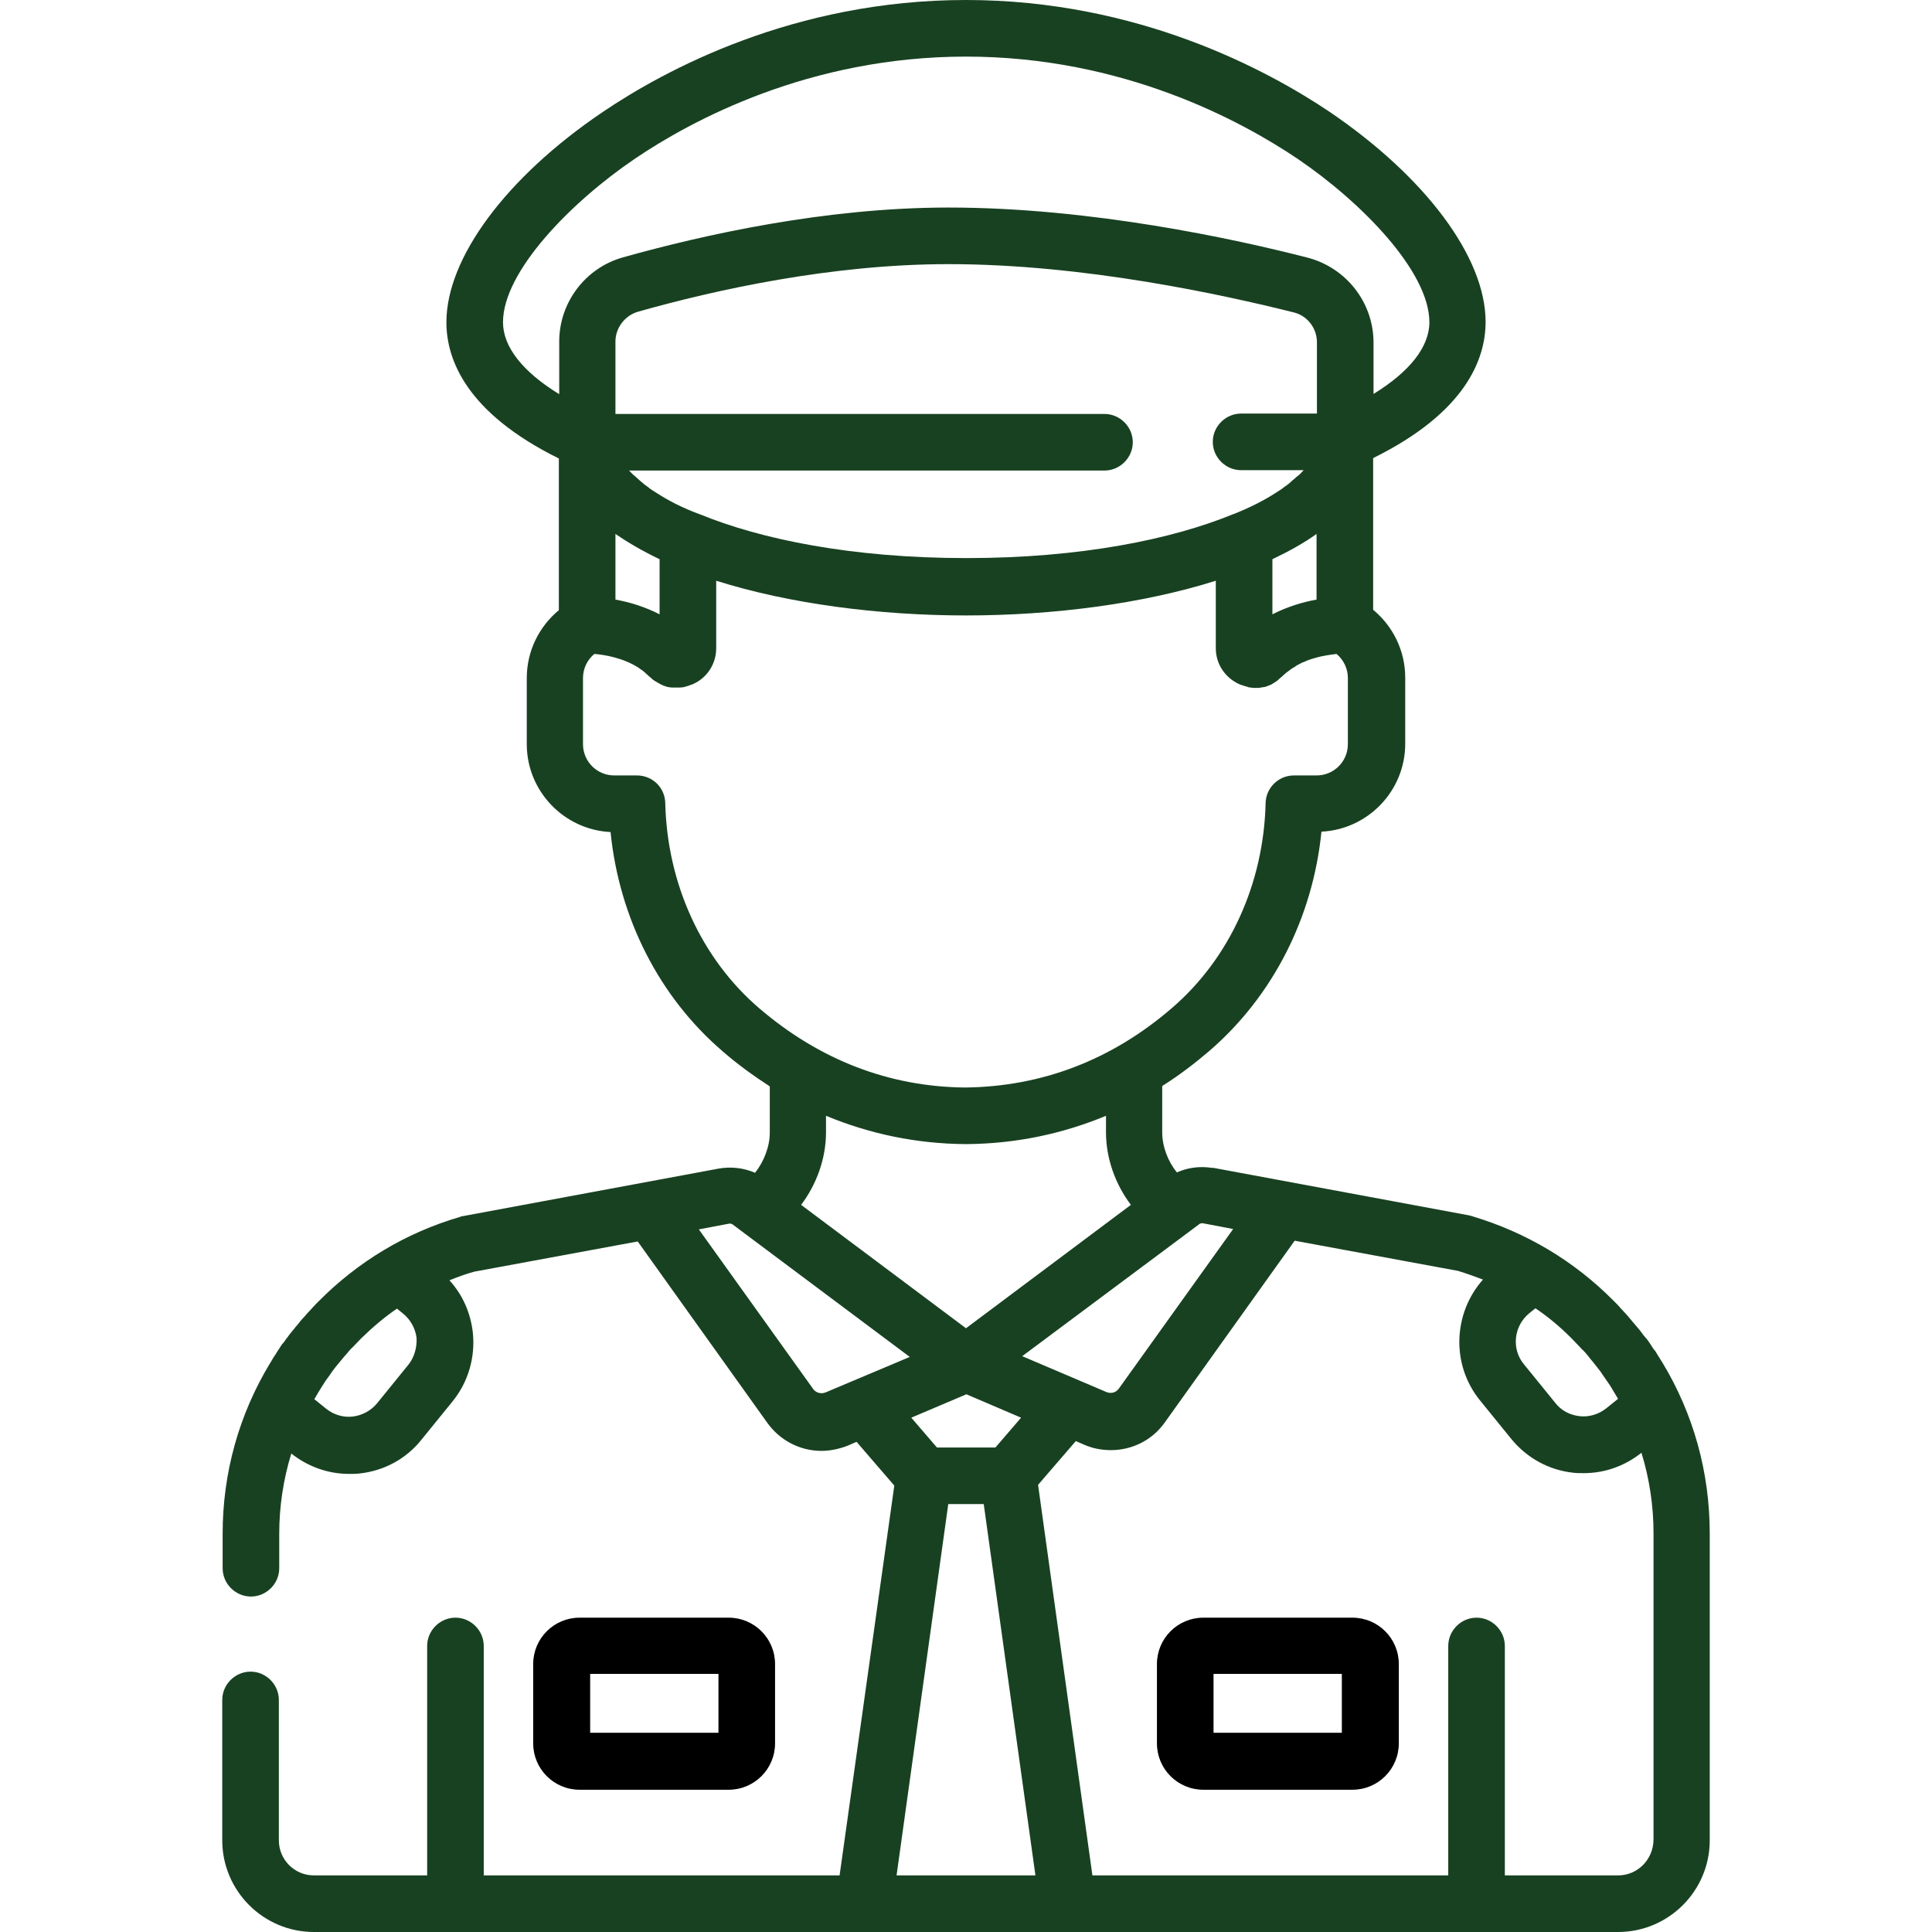 <?xml version="1.0" encoding="utf-8"?>
<!-- Generator: Adobe Illustrator 28.0.0, SVG Export Plug-In . SVG Version: 6.00 Build 0)  -->
<svg version="1.1" id="Capa_1" xmlns="http://www.w3.org/2000/svg" xmlns:xlink="http://www.w3.org/1999/xlink" x="0px" y="0px"
	 viewBox="0 0 512 512" style="enable-background:new 0 0 512 512;" xml:space="preserve">
<style type="text/css">
	.st0{fill:#184121;}
</style>
<g>
	<g>
		<path class="st0" d="M440.5,361c-0.1-0.1-0.1-0.2-0.2-0.3c-0.4-0.7-0.9-1.4-1.3-2.1c-0.2-0.4-0.5-0.8-0.8-1.1
			c-0.3-0.5-0.6-0.9-0.9-1.4c-0.4-0.6-0.8-1.2-1.3-1.7c-0.1-0.2-0.2-0.3-0.4-0.5c-0.1-0.1-0.2-0.2-0.3-0.4c-0.5-0.7-1-1.3-1.6-2
			c-0.2-0.2-0.4-0.5-0.6-0.7c-0.5-0.6-1.1-1.3-1.6-1.9c-0.2-0.3-0.5-0.5-0.7-0.8c-0.5-0.5-0.9-1-1.4-1.5c-0.3-0.4-0.7-0.8-1-1.1
			c-0.3-0.3-0.5-0.5-0.8-0.8c-10.4-10.5-23.1-18.1-37.5-22.4c-0.2-0.1-0.5-0.1-0.7-0.2c0,0-67.8-12.6-67.8-12.6c-0.1,0-0.2,0-0.4,0
			c-3.2-0.5-6.4-0.1-9.3,1.2c-2.4-2.9-3.9-6.9-3.9-10.6v-12.3c4.3-2.7,8.4-5.8,12.5-9.3c16.8-14.5,27.4-35.3,29.7-58.1
			c12.3-0.6,22.2-10.8,22.2-23.3v-17.5c0-7.1-3.2-13.6-8.5-18v-40.2c24.5-12.1,29.8-26.2,29.8-36.1c0-17.1-15.9-38.4-41.4-55.7
			C335.9,18.6,301.6,0,256,0s-79.9,18.6-96.3,29.7c-25.6,17.3-41.4,38.7-41.4,55.7c0,9.9,5.3,24,29.8,36.1v40.2
			c-5.3,4.4-8.5,10.9-8.5,18v17.5c0,12.5,9.9,22.7,22.2,23.3c2.3,22.8,12.9,43.7,29.7,58.1c4,3.5,8.2,6.5,12.5,9.3v12.3
			c0,3.7-1.6,7.7-3.9,10.6c-3-1.3-6.4-1.7-9.7-1.1l-67.8,12.6c-0.3,0-0.5,0.1-0.7,0.2c-14.4,4.2-27.1,11.9-37.5,22.4
			c-0.3,0.3-0.6,0.6-0.8,0.8c-0.3,0.4-0.7,0.7-1,1.1c-0.5,0.5-0.9,1-1.4,1.5c-0.2,0.3-0.4,0.5-0.7,0.8c-0.6,0.6-1.1,1.3-1.6,1.9
			c-0.2,0.2-0.4,0.5-0.6,0.7c-0.5,0.7-1.1,1.3-1.6,2c-0.1,0.1-0.2,0.2-0.3,0.4c-0.1,0.2-0.2,0.3-0.4,0.5c-0.4,0.6-0.8,1.2-1.3,1.7
			c-0.3,0.5-0.6,0.9-0.9,1.4c-0.3,0.4-0.5,0.8-0.7,1.1c-0.5,0.7-0.9,1.4-1.3,2.1c-0.1,0.1-0.1,0.2-0.2,0.3
			c-8.3,13.7-12.6,29.2-12.6,45.3v9.1c0,4.1,3.4,7.5,7.5,7.5s7.5-3.4,7.5-7.5v-9.1c0-7.3,1.1-14.5,3.2-21.3
			c4.4,3.5,9.8,5.4,15.3,5.4c0.9,0,1.8,0,2.7-0.1c6.6-0.7,12.5-3.9,16.6-9.1l8.2-10.1c4.1-5.1,6-11.6,5.3-18.2
			c-0.6-5.2-2.7-10-6.2-13.8c2.2-0.9,4.4-1.7,6.6-2.3l43.3-8l34.3,48c3.4,4.8,8.8,7.5,14.4,7.5c2.3,0,4.7-0.5,7-1.4l2.3-1l10,11.6
			L222.5,497h-94.3v-60.8c0-4.1-3.4-7.5-7.5-7.5s-7.5,3.4-7.5,7.5V497h-30c-5.2,0-9.3-4.2-9.3-9.3v-37.2c0-4.1-3.4-7.5-7.5-7.5
			s-7.5,3.4-7.5,7.5v37.2c0,13.4,10.9,24.3,24.3,24.3h345.6c13.4,0,24.3-10.9,24.3-24.3v-81.3C453.1,390.2,448.8,374.7,440.5,361z
			 M108.2,361.7l-8.2,10.1c-1.6,2-4,3.3-6.5,3.6c-2.6,0.3-5.1-0.5-7.1-2.1l-3.1-2.5c0.7-1.2,1.4-2.4,2.1-3.5c0,0,0,0,0,0
			c0.6-1,1.3-2,2-2.9c0.2-0.3,0.4-0.6,0.6-0.9c0.6-0.8,1.2-1.6,1.9-2.4c0.2-0.2,0.3-0.4,0.5-0.6c0.7-0.9,1.5-1.7,2.2-2.6
			c0.2-0.2,0.4-0.5,0.7-0.7c0.8-0.8,1.5-1.6,2.3-2.4c0.1-0.1,0.1-0.1,0.2-0.2c2.9-2.8,6-5.5,9.4-7.8l1.6,1.3c2,1.6,3.3,4,3.6,6.5
			C110.5,357.2,109.8,359.7,108.2,361.7z M405.3,348l1.6-1.3c3.4,2.3,6.5,4.9,9.4,7.8c0.1,0.1,0.1,0.1,0.2,0.2
			c0.8,0.8,1.5,1.6,2.3,2.4c0.2,0.2,0.4,0.5,0.7,0.7c0.8,0.8,1.5,1.7,2.2,2.6c0.2,0.2,0.3,0.4,0.5,0.6c0.6,0.8,1.3,1.6,1.9,2.4
			c0.2,0.3,0.4,0.6,0.6,0.9c0.7,1,1.3,1.9,2,2.9c0,0,0,0,0,0c0.7,1.2,1.4,2.3,2.1,3.5l-3.1,2.5c-2,1.6-4.6,2.4-7.1,2.1
			c-2.6-0.3-4.9-1.5-6.5-3.6l-8.2-10.1C400.5,357.6,401.1,351.4,405.3,348z M315.7,326C315.7,326,315.8,326,315.7,326l2-1.5
			c0.3-0.3,0.8-0.4,1.2-0.3l7.9,1.5l-30.3,42.3c-0.8,1.1-2.1,1.4-3.3,0.9l-22.3-9.5L315.7,326z M256,352l-43.7-32.7
			c4.1-5.4,6.6-12.3,6.6-19.2v-4.4c11.6,4.8,23.9,7.4,37,7.5c0,0,0.1,0,0.1,0c0,0,0.1,0,0.1,0c13.1-0.1,25.4-2.7,37-7.5v4.4
			c0,6.9,2.5,13.8,6.6,19.2L256,352z M270.6,375.7l-6.8,7.9h-15.5l-6.8-7.9l14.6-6.2L270.6,375.7z M148.1,104.4
			c-9.6-5.9-14.8-12.5-14.8-19c0-13.5,18.1-31.9,34.9-43.3C183.1,32,214.4,15,256,15s72.9,17,87.9,27.1
			c16.8,11.4,34.9,29.8,34.9,43.3c0,6.5-5.2,13.1-14.8,19V90.8c0-10.6-7.2-19.8-17.4-22.5c-19.4-5-57.6-13.3-95.2-13.3
			c0,0-0.1,0-0.1,0c-32.5,0-64.8,7.2-86.2,13.2c-10,2.8-16.9,12-16.9,22.3V104.4z M174.1,130.7c-0.1-0.1-0.2-0.1-0.3-0.2
			c-0.5-0.3-1-0.6-1.4-0.9c-0.2-0.1-0.4-0.3-0.5-0.4c-0.4-0.3-0.7-0.5-1.1-0.8c-0.2-0.2-0.5-0.4-0.7-0.6c-0.3-0.2-0.5-0.4-0.8-0.7
			c-0.3-0.2-0.5-0.5-0.8-0.7c-0.2-0.2-0.4-0.4-0.6-0.5c-0.3-0.3-0.6-0.6-0.8-0.8c-0.1-0.1-0.3-0.3-0.4-0.4c0,0,0,0,0,0h126
			c4.1,0,7.5-3.4,7.5-7.5c0-4.1-3.4-7.5-7.5-7.5H163.1V90.5c0-3.6,2.5-6.9,6-7.9c20.5-5.8,51.3-12.6,82.2-12.6c0,0,0.1,0,0.1,0
			c35.9,0,72.7,8.1,91.5,12.8c3.6,0.9,6.1,4.2,6.1,7.9v18.9h-20.1c-4.1,0-7.5,3.4-7.5,7.5c0,4.1,3.4,7.5,7.5,7.5h16.6c0,0,0,0,0,0
			c-0.1,0.1-0.3,0.3-0.4,0.4c-0.3,0.3-0.5,0.6-0.8,0.8c-0.2,0.2-0.4,0.4-0.6,0.5c-0.3,0.2-0.5,0.5-0.8,0.7c-0.3,0.2-0.5,0.4-0.8,0.7
			c-0.2,0.2-0.5,0.4-0.7,0.6c-0.4,0.3-0.7,0.5-1.1,0.8c-0.2,0.1-0.4,0.3-0.5,0.4c-0.5,0.3-0.9,0.6-1.4,0.9c-0.1,0.1-0.2,0.1-0.3,0.2
			c-3.1,2-6.8,3.9-11.1,5.6c-0.1,0-0.2,0.1-0.3,0.1c-16.1,6.6-40.2,11.6-70.6,11.6s-54.5-5-70.6-11.6c-0.1,0-0.2-0.1-0.3-0.1
			C180.9,134.6,177.2,132.7,174.1,130.7z M174.8,148.2v14.6c-4.1-2.1-8.3-3.3-11.7-3.9v-17.4C166.3,143.7,170.2,146,174.8,148.2z
			 M337.2,148.2c4.6-2.2,8.5-4.4,11.7-6.7v17.4c-3.4,0.6-7.6,1.8-11.7,3.9V148.2z M201.2,267.2c-15.4-13.2-24.4-33.1-24.9-54.4
			c-0.1-4.1-3.4-7.3-7.5-7.3h-6c-4.6,0-8.3-3.7-8.3-8.3v-17.5c0-2.5,1.1-4.8,3-6.4c2.6,0.2,7.6,1,11.8,3.7c0,0,0.1,0.1,0.1,0.1
			c0.6,0.4,1.2,0.8,1.7,1.3c0.1,0.1,0.1,0.1,0.2,0.2c0.3,0.2,0.5,0.5,0.8,0.7c0.2,0.2,0.5,0.4,0.7,0.6c0.1,0.1,0.1,0.1,0.2,0.2
			c0.2,0.1,0.4,0.3,0.6,0.4c0.1,0.1,0.1,0.1,0.2,0.1c0.3,0.2,0.5,0.3,0.8,0.5c0,0,0,0,0,0c0.3,0.1,0.5,0.3,0.8,0.4
			c0.1,0,0.2,0.1,0.2,0.1c0.2,0.1,0.4,0.2,0.6,0.2c0.1,0,0.2,0.1,0.2,0.1c0.3,0.1,0.6,0.2,0.9,0.2c0,0,0,0,0,0
			c0.3,0.1,0.6,0.1,0.9,0.1c0.1,0,0.2,0,0.2,0c0.2,0,0.5,0,0.7,0c0.1,0,0.1,0,0.2,0c0,0,0.1,0,0.1,0c0.3,0,0.6,0,0.9,0c0,0,0,0,0,0
			c0.3,0,0.6-0.1,0.9-0.1c0.1,0,0.2,0,0.3-0.1c0.2,0,0.4-0.1,0.7-0.2c0.1,0,0.2,0,0.3-0.1c0.3-0.1,0.6-0.2,0.9-0.3
			c3.9-1.6,6.4-5.4,6.4-9.6v-17.9c19.3,6.1,43.1,9.2,66.2,9.2s46.9-3.1,66.2-9.2v17.9c0,4.2,2.5,7.9,6.4,9.6
			c0.3,0.1,0.6,0.2,0.9,0.3c0.1,0,0.2,0,0.3,0.1c0.2,0.1,0.5,0.1,0.7,0.2c0.1,0,0.2,0,0.2,0.1c0.6,0.1,1.2,0.2,1.8,0.2
			c0,0,0.1,0,0.1,0c0,0,0.1,0,0.1,0c0.2,0,0.5,0,0.7,0c0.1,0,0.2,0,0.2,0c0.6-0.1,1.2-0.2,1.8-0.3c0.1,0,0.2,0,0.2-0.1
			c0.2-0.1,0.4-0.1,0.6-0.2c0.1,0,0.2-0.1,0.2-0.1c0.3-0.1,0.6-0.2,0.8-0.4c0,0,0,0,0,0c0.3-0.1,0.5-0.3,0.8-0.5
			c0.1,0,0.1-0.1,0.2-0.1c0.2-0.1,0.4-0.3,0.5-0.4c0.1-0.1,0.1-0.1,0.2-0.2c0.2-0.2,0.5-0.4,0.7-0.6c0.3-0.2,0.5-0.5,0.8-0.7
			c0.1-0.1,0.1-0.1,0.2-0.2c0.2-0.2,0.5-0.4,0.8-0.6c0,0,0,0,0.1-0.1c0.3-0.2,0.6-0.4,0.8-0.6c0.1-0.1,0.2-0.1,0.2-0.1
			c0.3-0.2,0.5-0.3,0.8-0.5c0,0,0.1,0,0.1-0.1c0.3-0.2,0.6-0.3,0.9-0.5c0.1,0,0.1-0.1,0.2-0.1c0.3-0.1,0.5-0.3,0.8-0.4
			c0,0,0.1,0,0.1,0c0.3-0.1,0.6-0.3,0.9-0.4c0.1,0,0.1,0,0.2-0.1c0.3-0.1,0.6-0.2,0.9-0.3c0,0,0,0,0,0c0.3-0.1,0.6-0.2,1-0.3
			c0,0,0,0,0,0c2.3-0.7,4.4-0.9,5.8-1.1c1.9,1.6,3,3.9,3,6.4v17.5c0,4.6-3.7,8.3-8.3,8.3h-6c-4.1,0-7.4,3.3-7.5,7.3
			c-0.5,21.3-9.5,41.2-24.9,54.4c-15.9,13.7-34.4,20.8-54.8,21C235.6,288,217.2,280.9,201.2,267.2z M218.8,369
			c-1.2,0.5-2.6,0.1-3.3-0.9l-30.3-42.3l7.9-1.5c0.4-0.1,0.9,0,1.2,0.3l2,1.5c0,0,0,0,0,0l44.8,33.5L218.8,369z M237.6,497
			l13.7-98.4h9.4l13.7,98.4H237.6z M428.8,497h-30v-60.8c0-4.1-3.4-7.5-7.5-7.5s-7.5,3.4-7.5,7.5V497h-94.3l-14.4-103.5l10-11.6
			l2.3,1c2.3,1,4.7,1.4,7,1.4c5.6,0,11-2.6,14.4-7.5l34.3-48l43.3,8c2.3,0.7,4.5,1.5,6.6,2.3c-7.9,8.9-8.5,22.5-0.8,32l8.2,10.1
			c4.1,5.1,10,8.4,16.6,9.1c0.9,0.1,1.8,0.1,2.7,0.1c5.6,0,10.9-1.9,15.3-5.4c2.1,6.8,3.2,14,3.2,21.3v81.3h0
			C438.1,492.8,434,497,428.8,497z"/>
	</g>
</g>
<g>
	<g>
		<path d="M358.4,428.7h-39.5c-6.8,0-12.3,5.5-12.3,12.3v21c0,6.8,5.5,12.3,12.3,12.3h39.5c6.8,0,12.3-5.5,12.3-12.3v-21
			C370.7,434.2,365.2,428.7,358.4,428.7z M321.6,459.2v-15.6h34v15.6H321.6z"/>
	</g>
</g>
<g>
	<g>
		<path d="M193.1,428.7h-39.5c-6.8,0-12.3,5.5-12.3,12.3v21c0,6.8,5.5,12.3,12.3,12.3h39.5c6.8,0,12.3-5.5,12.3-12.3v-21
			C205.4,434.2,199.9,428.7,193.1,428.7z M190.4,459.2h-34v-15.6h34V459.2z"/>
	</g>
</g>
</svg>
